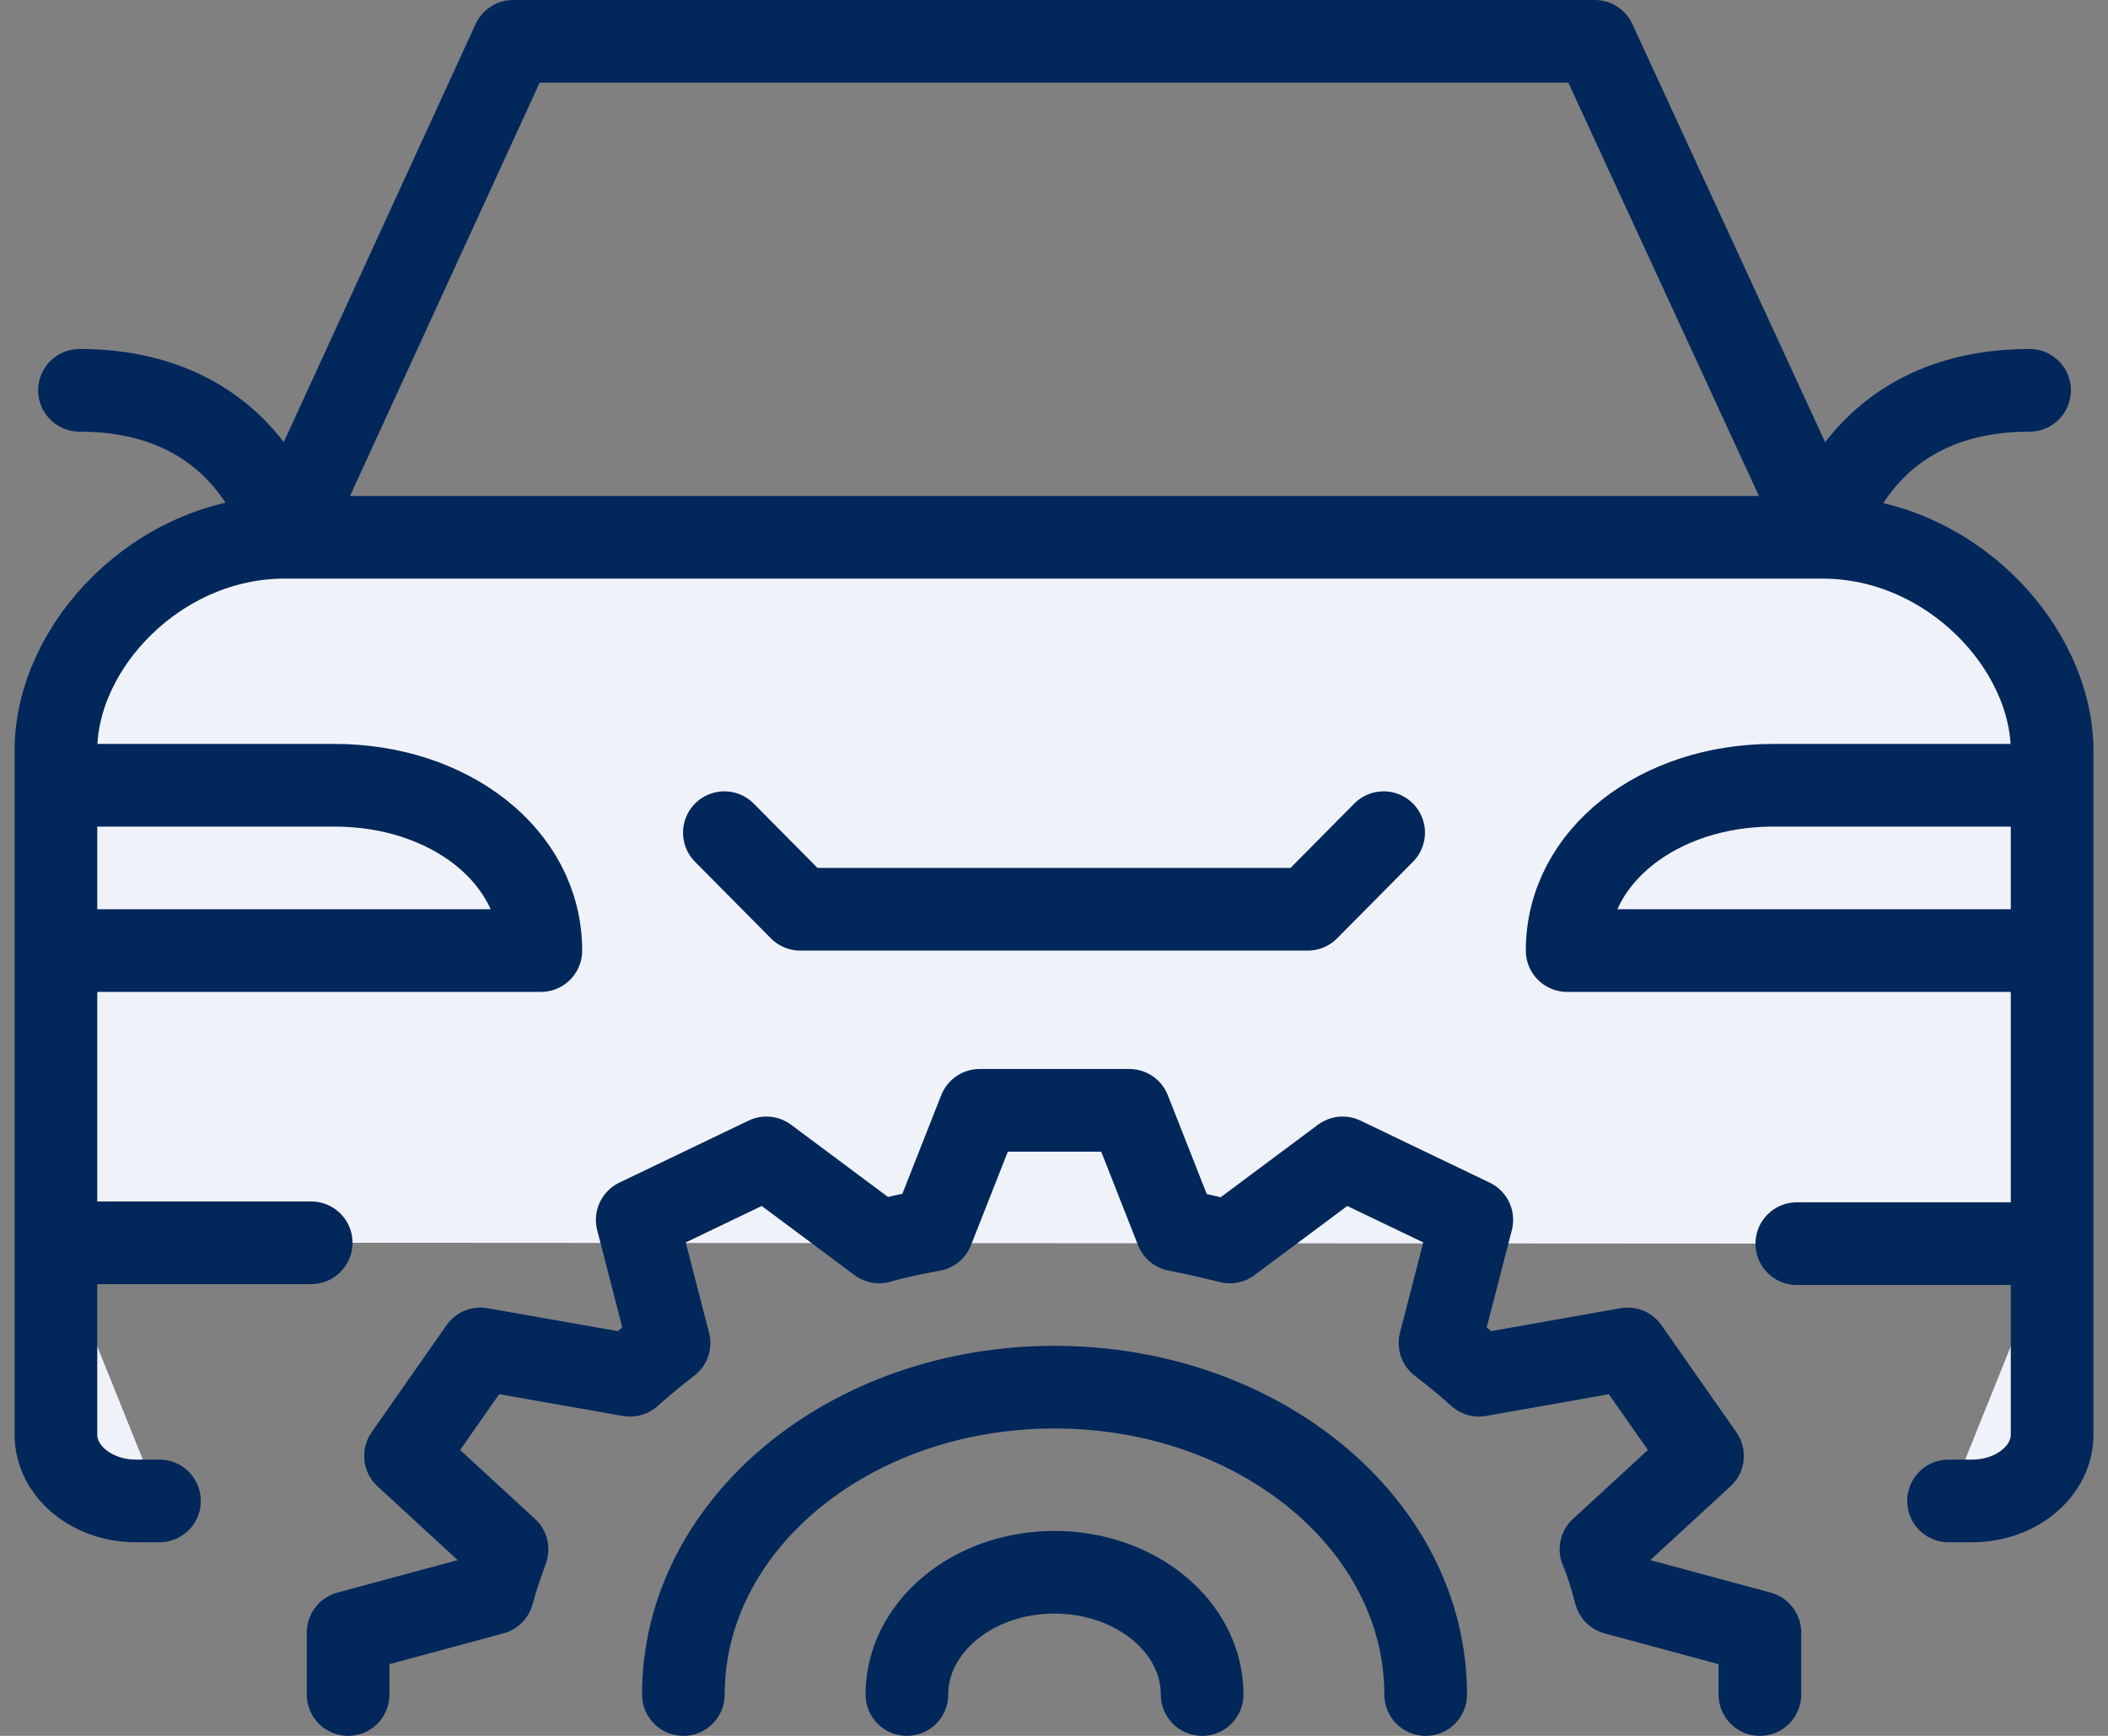<svg width="51" height="42" viewBox="0 0 51 42" fill="none" xmlns="http://www.w3.org/2000/svg">
<rect x="0" y="0" width="51" height="42" fill="#808080" stroke="none"/>
<path d="M8.099 18.709H1.353V23.496H13.085V22.859C13.085 20.558 10.853 18.709 8.099 18.709Z" fill="#EFF3F9"/>
<path d="M42.901 18.709H49.648V23.496H37.915V22.859C37.915 20.558 40.147 18.709 42.901 18.709Z" fill="#EFF3F9"/>
<path d="M33.475 20.148L31.639 22.654H19.361L17.525 20.148" fill="#EFF3F9"/>
<path d="M1.353 30.091V34.714C1.353 35.597 2.221 36.316 3.287 36.316H3.858" fill="#EFF3F9"/>
<path d="M47.142 36.316H47.713C48.779 36.316 49.648 35.597 49.648 34.714V30.091" fill="#EFF3F9"/>
<path d="M43.471 30.091H49.648V18.175C49.648 15.648 47.167 13.573 44.091 13.573H6.884C3.833 13.573 1.353 15.628 1.353 18.155V30.07H7.529" fill="#EFF3F9"/>
<path d="M33.475 20.147L31.639 22H19.361L17.525 20.147M6.909 13L12.415 1H38.584L44.116 13M6.909 13H44.116M6.909 13C6.909 13 6.165 9.444 1.923 9.444M44.116 13C44.116 13 44.86 9.444 49.102 9.444M1.353 30.091V34.713C1.353 35.597 2.221 36.316 3.287 36.316H3.858M47.142 36.316H47.713C48.779 36.316 49.648 35.597 49.648 34.713V30.091M49.648 30.091H43.471M49.648 30.091V18.175C49.648 15.648 47.167 13 44.091 13H6.884C3.833 13 1.353 15.628 1.353 18.155V30.07H7.529M42.578 41V39.5L39.081 38.555C38.981 38.185 38.882 37.836 38.733 37.487L41.189 35.227L39.378 32.638L35.782 33.275C35.484 33.008 35.161 32.741 34.839 32.495L35.608 29.516L32.483 28.016L29.754 30.05C29.332 29.947 28.911 29.844 28.464 29.762L27.323 26.865H23.702L22.561 29.762C22.114 29.844 21.692 29.927 21.271 30.05L18.542 28.016L15.417 29.516L16.186 32.495C15.863 32.741 15.541 33.008 15.243 33.275L11.622 32.638L9.811 35.227L12.267 37.487C12.143 37.836 12.019 38.185 11.919 38.555L8.422 39.5V41M21.941 41C21.941 39.377 23.528 38.042 25.512 38.042C27.472 38.042 29.084 39.356 29.084 41M16.533 41C16.533 36.891 20.551 33.563 25.512 33.563C30.473 33.563 34.492 36.891 34.492 41M8.099 19H1.353V23H13.085C13.085 20.699 10.853 19 8.099 19ZM42.901 19H49.648V23H37.915C37.915 20.699 40.147 19 42.901 19Z" stroke="#02275B" stroke-width="2" stroke-miterlimit="10" stroke-linecap="round" stroke-linejoin="round"/>
</svg>
